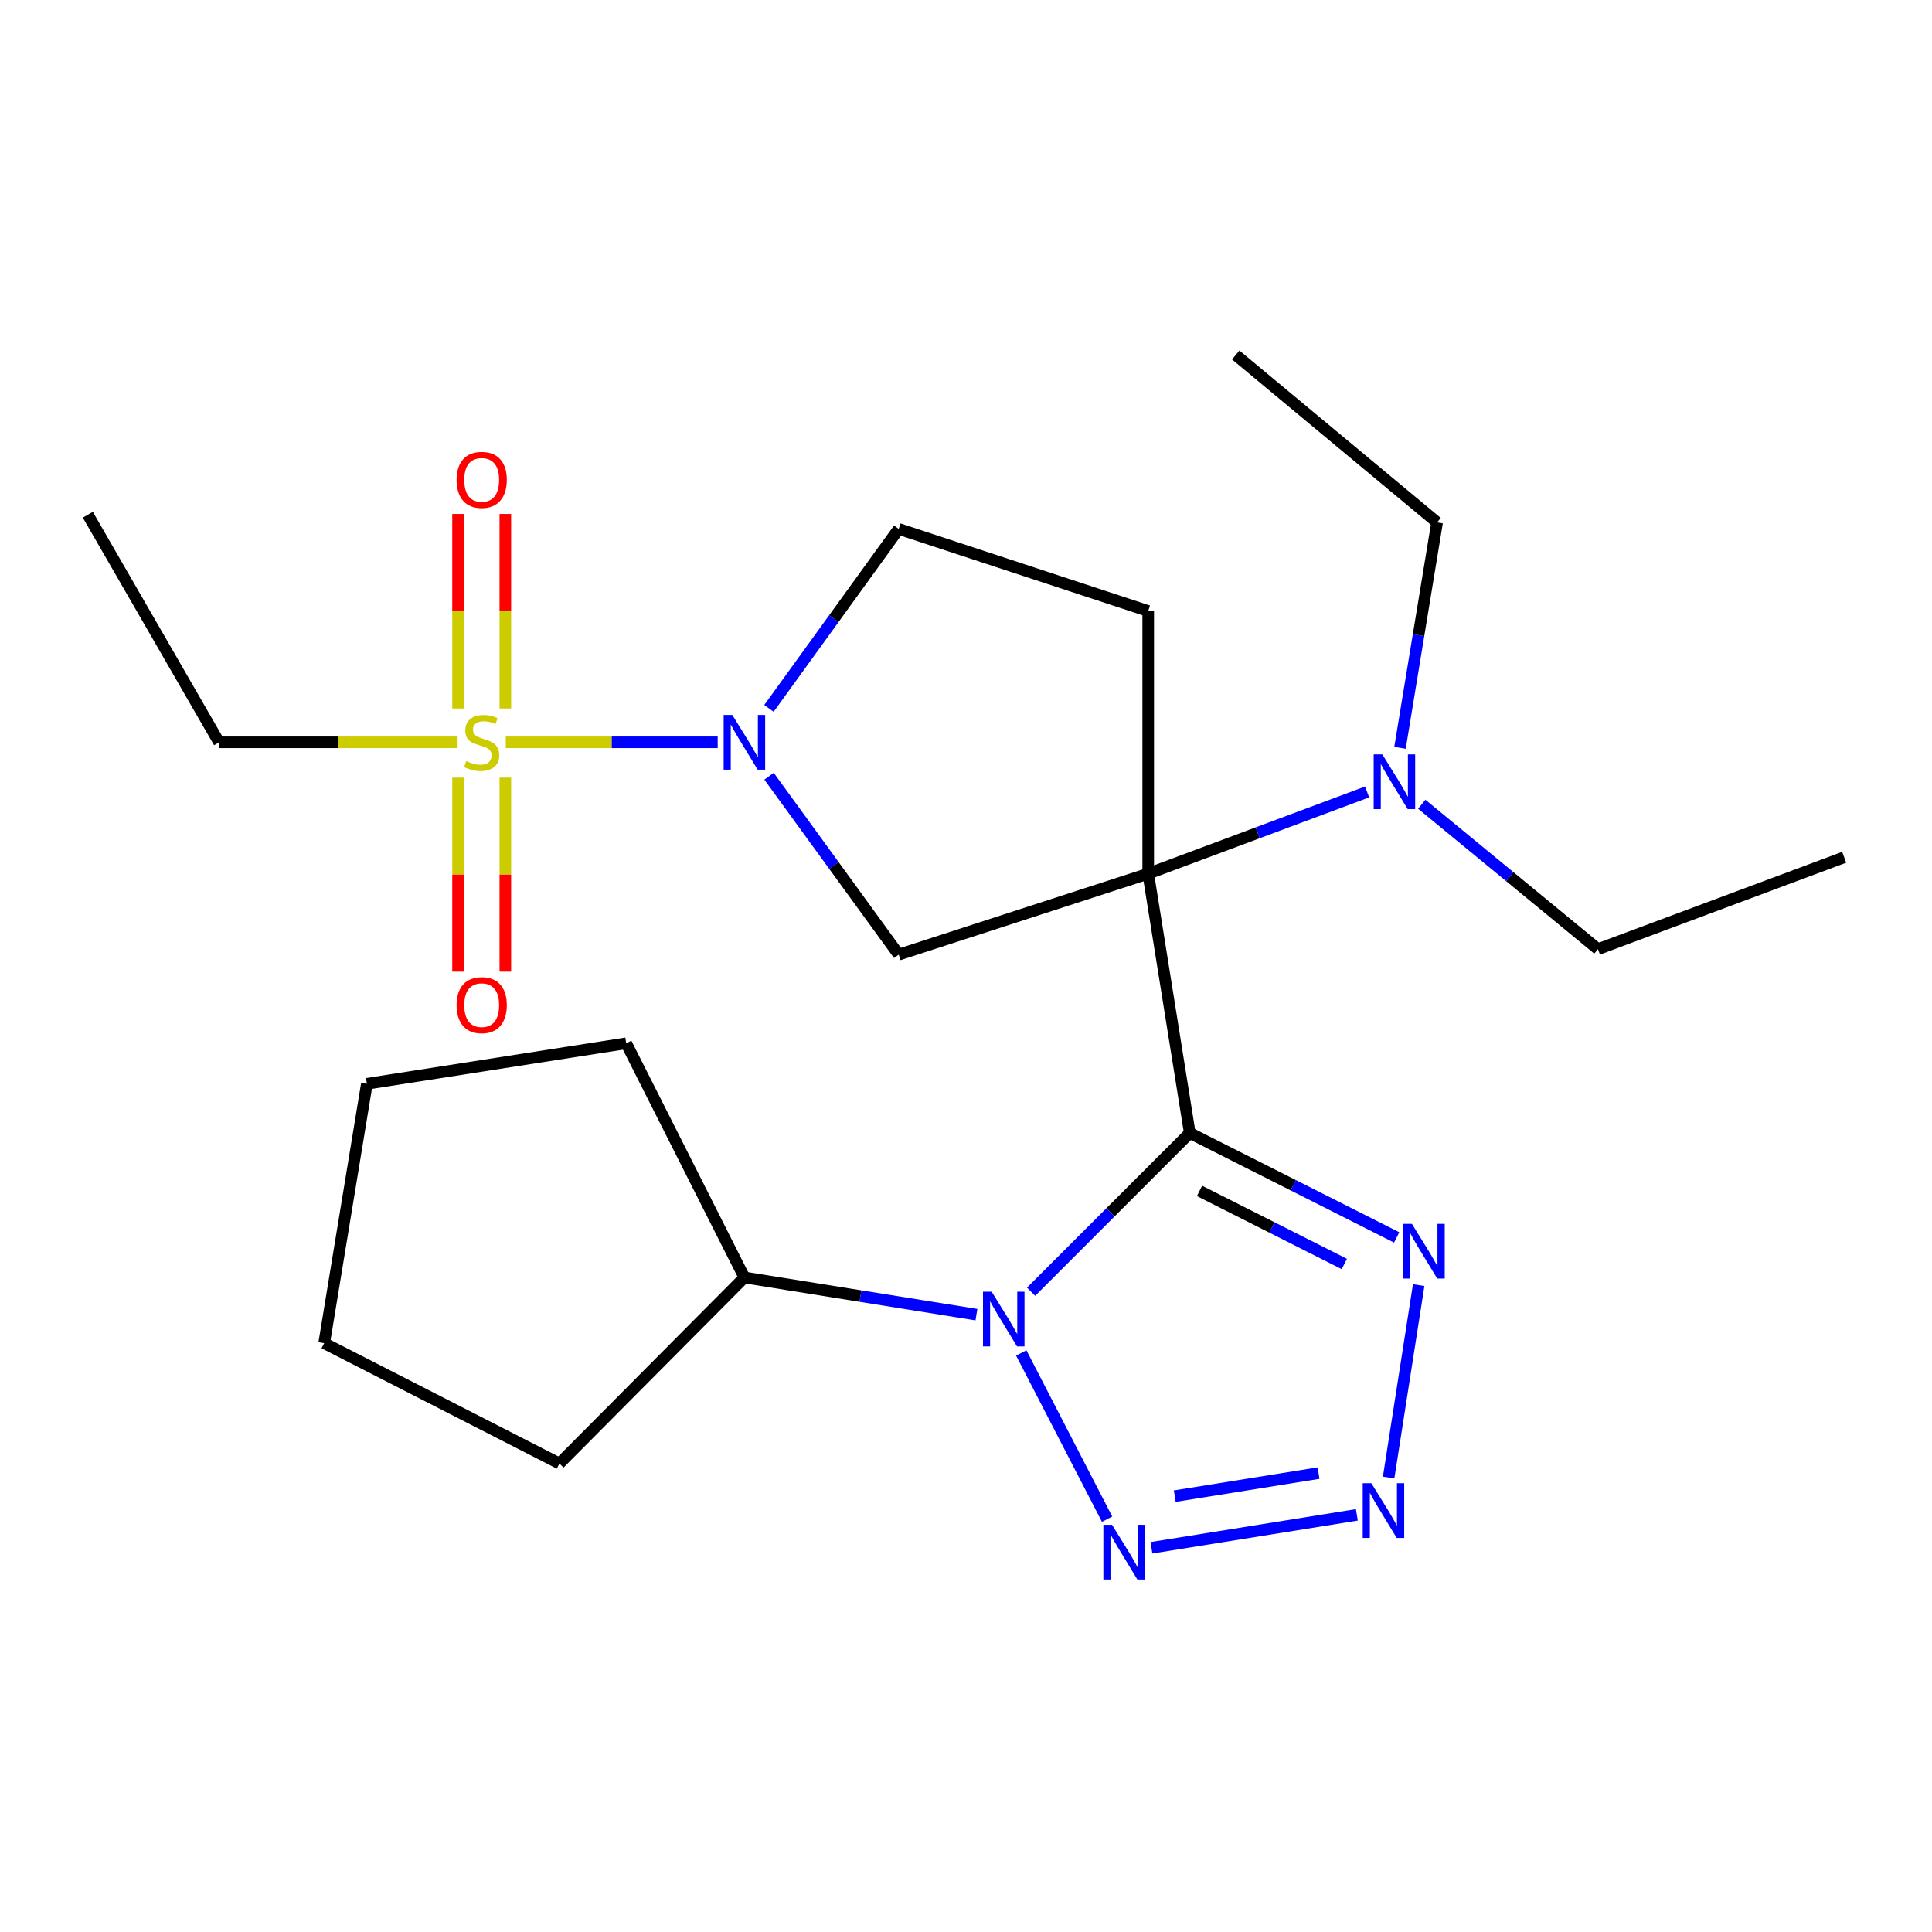 <?xml version='1.0' encoding='iso-8859-1'?>
<svg version='1.1' baseProfile='full'
              xmlns='http://www.w3.org/2000/svg'
                      xmlns:rdkit='http://www.rdkit.org/xml'
                      xmlns:xlink='http://www.w3.org/1999/xlink'
                  xml:space='preserve'
width='1000px' height='1000px' viewBox='0 0 1000 1000'>
<!-- END OF HEADER -->
<rect style='opacity:1.0;fill:#FFFFFF;stroke:none' width='1000' height='1000' x='0' y='0'> </rect>
<path class='bond-0' d='M 615.826,586.45 L 594.314,452.213' style='fill:none;fill-rule:evenodd;stroke:#000000;stroke-width:6px;stroke-linecap:butt;stroke-linejoin:miter;stroke-opacity:1' />
<path class='bond-1' d='M 615.826,586.45 L 574.755,627.521' style='fill:none;fill-rule:evenodd;stroke:#000000;stroke-width:6px;stroke-linecap:butt;stroke-linejoin:miter;stroke-opacity:1' />
<path class='bond-1' d='M 574.755,627.521 L 533.684,668.591' style='fill:none;fill-rule:evenodd;stroke:#0000FF;stroke-width:6px;stroke-linecap:butt;stroke-linejoin:miter;stroke-opacity:1' />
<path class='bond-4' d='M 615.826,586.45 L 669.37,613.471' style='fill:none;fill-rule:evenodd;stroke:#000000;stroke-width:6px;stroke-linecap:butt;stroke-linejoin:miter;stroke-opacity:1' />
<path class='bond-4' d='M 669.37,613.471 L 722.915,640.493' style='fill:none;fill-rule:evenodd;stroke:#0000FF;stroke-width:6px;stroke-linecap:butt;stroke-linejoin:miter;stroke-opacity:1' />
<path class='bond-4' d='M 620.862,616.407 L 658.343,635.323' style='fill:none;fill-rule:evenodd;stroke:#000000;stroke-width:6px;stroke-linecap:butt;stroke-linejoin:miter;stroke-opacity:1' />
<path class='bond-4' d='M 658.343,635.323 L 695.824,654.238' style='fill:none;fill-rule:evenodd;stroke:#0000FF;stroke-width:6px;stroke-linecap:butt;stroke-linejoin:miter;stroke-opacity:1' />
<path class='bond-7' d='M 594.314,452.213 L 465.176,494.121' style='fill:none;fill-rule:evenodd;stroke:#000000;stroke-width:6px;stroke-linecap:butt;stroke-linejoin:miter;stroke-opacity:1' />
<path class='bond-8' d='M 594.314,452.213 L 594.314,316.276' style='fill:none;fill-rule:evenodd;stroke:#000000;stroke-width:6px;stroke-linecap:butt;stroke-linejoin:miter;stroke-opacity:1' />
<path class='bond-9' d='M 594.314,452.213 L 650.963,431.063' style='fill:none;fill-rule:evenodd;stroke:#000000;stroke-width:6px;stroke-linecap:butt;stroke-linejoin:miter;stroke-opacity:1' />
<path class='bond-9' d='M 650.963,431.063 L 707.611,409.914' style='fill:none;fill-rule:evenodd;stroke:#0000FF;stroke-width:6px;stroke-linecap:butt;stroke-linejoin:miter;stroke-opacity:1' />
<path class='bond-5' d='M 528.605,700.29 L 573.035,786.327' style='fill:none;fill-rule:evenodd;stroke:#0000FF;stroke-width:6px;stroke-linecap:butt;stroke-linejoin:miter;stroke-opacity:1' />
<path class='bond-13' d='M 505.401,680.47 L 445.352,670.847' style='fill:none;fill-rule:evenodd;stroke:#0000FF;stroke-width:6px;stroke-linecap:butt;stroke-linejoin:miter;stroke-opacity:1' />
<path class='bond-13' d='M 445.352,670.847 L 385.303,661.224' style='fill:none;fill-rule:evenodd;stroke:#000000;stroke-width:6px;stroke-linecap:butt;stroke-linejoin:miter;stroke-opacity:1' />
<path class='bond-2' d='M 261.805,384.224 L 316.64,384.224' style='fill:none;fill-rule:evenodd;stroke:#CCCC00;stroke-width:6px;stroke-linecap:butt;stroke-linejoin:miter;stroke-opacity:1' />
<path class='bond-2' d='M 316.64,384.224 L 371.476,384.224' style='fill:none;fill-rule:evenodd;stroke:#0000FF;stroke-width:6px;stroke-linecap:butt;stroke-linejoin:miter;stroke-opacity:1' />
<path class='bond-11' d='M 261.564,366.706 L 261.564,316.364' style='fill:none;fill-rule:evenodd;stroke:#CCCC00;stroke-width:6px;stroke-linecap:butt;stroke-linejoin:miter;stroke-opacity:1' />
<path class='bond-11' d='M 261.564,316.364 L 261.564,266.021' style='fill:none;fill-rule:evenodd;stroke:#FF0000;stroke-width:6px;stroke-linecap:butt;stroke-linejoin:miter;stroke-opacity:1' />
<path class='bond-11' d='M 237.088,366.706 L 237.088,316.364' style='fill:none;fill-rule:evenodd;stroke:#CCCC00;stroke-width:6px;stroke-linecap:butt;stroke-linejoin:miter;stroke-opacity:1' />
<path class='bond-11' d='M 237.088,316.364 L 237.088,266.021' style='fill:none;fill-rule:evenodd;stroke:#FF0000;stroke-width:6px;stroke-linecap:butt;stroke-linejoin:miter;stroke-opacity:1' />
<path class='bond-12' d='M 237.088,402.503 L 237.088,452.708' style='fill:none;fill-rule:evenodd;stroke:#CCCC00;stroke-width:6px;stroke-linecap:butt;stroke-linejoin:miter;stroke-opacity:1' />
<path class='bond-12' d='M 237.088,452.708 L 237.088,502.913' style='fill:none;fill-rule:evenodd;stroke:#FF0000;stroke-width:6px;stroke-linecap:butt;stroke-linejoin:miter;stroke-opacity:1' />
<path class='bond-12' d='M 261.564,402.503 L 261.564,452.708' style='fill:none;fill-rule:evenodd;stroke:#CCCC00;stroke-width:6px;stroke-linecap:butt;stroke-linejoin:miter;stroke-opacity:1' />
<path class='bond-12' d='M 261.564,452.708 L 261.564,502.913' style='fill:none;fill-rule:evenodd;stroke:#FF0000;stroke-width:6px;stroke-linecap:butt;stroke-linejoin:miter;stroke-opacity:1' />
<path class='bond-14' d='M 236.847,384.224 L 175.125,384.224' style='fill:none;fill-rule:evenodd;stroke:#CCCC00;stroke-width:6px;stroke-linecap:butt;stroke-linejoin:miter;stroke-opacity:1' />
<path class='bond-14' d='M 175.125,384.224 L 113.402,384.224' style='fill:none;fill-rule:evenodd;stroke:#000000;stroke-width:6px;stroke-linecap:butt;stroke-linejoin:miter;stroke-opacity:1' />
<path class='bond-3' d='M 398.063,401.781 L 431.62,447.951' style='fill:none;fill-rule:evenodd;stroke:#0000FF;stroke-width:6px;stroke-linecap:butt;stroke-linejoin:miter;stroke-opacity:1' />
<path class='bond-3' d='M 431.62,447.951 L 465.176,494.121' style='fill:none;fill-rule:evenodd;stroke:#000000;stroke-width:6px;stroke-linecap:butt;stroke-linejoin:miter;stroke-opacity:1' />
<path class='bond-25' d='M 398.007,366.656 L 431.591,320.213' style='fill:none;fill-rule:evenodd;stroke:#0000FF;stroke-width:6px;stroke-linecap:butt;stroke-linejoin:miter;stroke-opacity:1' />
<path class='bond-25' d='M 431.591,320.213 L 465.176,273.77' style='fill:none;fill-rule:evenodd;stroke:#000000;stroke-width:6px;stroke-linecap:butt;stroke-linejoin:miter;stroke-opacity:1' />
<path class='bond-6' d='M 734.307,665.183 L 718.755,764.764' style='fill:none;fill-rule:evenodd;stroke:#0000FF;stroke-width:6px;stroke-linecap:butt;stroke-linejoin:miter;stroke-opacity:1' />
<path class='bond-24' d='M 595.984,801.123 L 702.301,784.085' style='fill:none;fill-rule:evenodd;stroke:#0000FF;stroke-width:6px;stroke-linecap:butt;stroke-linejoin:miter;stroke-opacity:1' />
<path class='bond-24' d='M 608.058,774.399 L 682.481,762.473' style='fill:none;fill-rule:evenodd;stroke:#0000FF;stroke-width:6px;stroke-linecap:butt;stroke-linejoin:miter;stroke-opacity:1' />
<path class='bond-10' d='M 594.314,316.276 L 465.176,273.77' style='fill:none;fill-rule:evenodd;stroke:#000000;stroke-width:6px;stroke-linecap:butt;stroke-linejoin:miter;stroke-opacity:1' />
<path class='bond-15' d='M 724.641,387.073 L 734.238,328.735' style='fill:none;fill-rule:evenodd;stroke:#0000FF;stroke-width:6px;stroke-linecap:butt;stroke-linejoin:miter;stroke-opacity:1' />
<path class='bond-15' d='M 734.238,328.735 L 743.835,270.397' style='fill:none;fill-rule:evenodd;stroke:#000000;stroke-width:6px;stroke-linecap:butt;stroke-linejoin:miter;stroke-opacity:1' />
<path class='bond-16' d='M 735.902,416.275 L 781.498,453.784' style='fill:none;fill-rule:evenodd;stroke:#0000FF;stroke-width:6px;stroke-linecap:butt;stroke-linejoin:miter;stroke-opacity:1' />
<path class='bond-16' d='M 781.498,453.784 L 827.094,491.293' style='fill:none;fill-rule:evenodd;stroke:#000000;stroke-width:6px;stroke-linecap:butt;stroke-linejoin:miter;stroke-opacity:1' />
<path class='bond-17' d='M 385.303,661.224 L 324.127,540' style='fill:none;fill-rule:evenodd;stroke:#000000;stroke-width:6px;stroke-linecap:butt;stroke-linejoin:miter;stroke-opacity:1' />
<path class='bond-18' d='M 385.303,661.224 L 289.561,757.509' style='fill:none;fill-rule:evenodd;stroke:#000000;stroke-width:6px;stroke-linecap:butt;stroke-linejoin:miter;stroke-opacity:1' />
<path class='bond-19' d='M 113.402,384.224 L 45.455,266.427' style='fill:none;fill-rule:evenodd;stroke:#000000;stroke-width:6px;stroke-linecap:butt;stroke-linejoin:miter;stroke-opacity:1' />
<path class='bond-21' d='M 743.835,270.397 L 639.608,183.739' style='fill:none;fill-rule:evenodd;stroke:#000000;stroke-width:6px;stroke-linecap:butt;stroke-linejoin:miter;stroke-opacity:1' />
<path class='bond-20' d='M 827.094,491.293 L 954.545,443.728' style='fill:none;fill-rule:evenodd;stroke:#000000;stroke-width:6px;stroke-linecap:butt;stroke-linejoin:miter;stroke-opacity:1' />
<path class='bond-22' d='M 324.127,540 L 189.89,560.968' style='fill:none;fill-rule:evenodd;stroke:#000000;stroke-width:6px;stroke-linecap:butt;stroke-linejoin:miter;stroke-opacity:1' />
<path class='bond-23' d='M 289.561,757.509 L 167.793,695.218' style='fill:none;fill-rule:evenodd;stroke:#000000;stroke-width:6px;stroke-linecap:butt;stroke-linejoin:miter;stroke-opacity:1' />
<path class='bond-26' d='M 189.89,560.968 L 167.793,695.218' style='fill:none;fill-rule:evenodd;stroke:#000000;stroke-width:6px;stroke-linecap:butt;stroke-linejoin:miter;stroke-opacity:1' />
<path  class='atom-2' d='M 513.28 668.575
L 522.56 683.575
Q 523.48 685.055, 524.96 687.735
Q 526.44 690.415, 526.52 690.575
L 526.52 668.575
L 530.28 668.575
L 530.28 696.895
L 526.4 696.895
L 516.44 680.495
Q 515.28 678.575, 514.04 676.375
Q 512.84 674.175, 512.48 673.495
L 512.48 696.895
L 508.8 696.895
L 508.8 668.575
L 513.28 668.575
' fill='#0000FF'/>
<path  class='atom-3' d='M 241.326 393.944
Q 241.646 394.064, 242.966 394.624
Q 244.286 395.184, 245.726 395.544
Q 247.206 395.864, 248.646 395.864
Q 251.326 395.864, 252.886 394.584
Q 254.446 393.264, 254.446 390.984
Q 254.446 389.424, 253.646 388.464
Q 252.886 387.504, 251.686 386.984
Q 250.486 386.464, 248.486 385.864
Q 245.966 385.104, 244.446 384.384
Q 242.966 383.664, 241.886 382.144
Q 240.846 380.624, 240.846 378.064
Q 240.846 374.504, 243.246 372.304
Q 245.686 370.104, 250.486 370.104
Q 253.766 370.104, 257.486 371.664
L 256.566 374.744
Q 253.166 373.344, 250.606 373.344
Q 247.846 373.344, 246.326 374.504
Q 244.806 375.624, 244.846 377.584
Q 244.846 379.104, 245.606 380.024
Q 246.406 380.944, 247.526 381.464
Q 248.686 381.984, 250.606 382.584
Q 253.166 383.384, 254.686 384.184
Q 256.206 384.984, 257.286 386.624
Q 258.406 388.224, 258.406 390.984
Q 258.406 394.904, 255.766 397.024
Q 253.166 399.104, 248.806 399.104
Q 246.286 399.104, 244.366 398.544
Q 242.486 398.024, 240.246 397.104
L 241.326 393.944
' fill='#CCCC00'/>
<path  class='atom-4' d='M 379.043 370.064
L 388.323 385.064
Q 389.243 386.544, 390.723 389.224
Q 392.203 391.904, 392.283 392.064
L 392.283 370.064
L 396.043 370.064
L 396.043 398.384
L 392.163 398.384
L 382.203 381.984
Q 381.043 380.064, 379.803 377.864
Q 378.603 375.664, 378.243 374.984
L 378.243 398.384
L 374.563 398.384
L 374.563 370.064
L 379.043 370.064
' fill='#0000FF'/>
<path  class='atom-5' d='M 730.79 633.466
L 740.07 648.466
Q 740.99 649.946, 742.47 652.626
Q 743.95 655.306, 744.03 655.466
L 744.03 633.466
L 747.79 633.466
L 747.79 661.786
L 743.91 661.786
L 733.95 645.386
Q 732.79 643.466, 731.55 641.266
Q 730.35 639.066, 729.99 638.386
L 729.99 661.786
L 726.31 661.786
L 726.31 633.466
L 730.79 633.466
' fill='#0000FF'/>
<path  class='atom-6' d='M 575.585 789.228
L 584.865 804.228
Q 585.785 805.708, 587.265 808.388
Q 588.745 811.068, 588.825 811.228
L 588.825 789.228
L 592.585 789.228
L 592.585 817.548
L 588.705 817.548
L 578.745 801.148
Q 577.585 799.228, 576.345 797.028
Q 575.145 794.828, 574.785 794.148
L 574.785 817.548
L 571.105 817.548
L 571.105 789.228
L 575.585 789.228
' fill='#0000FF'/>
<path  class='atom-7' d='M 709.822 767.717
L 719.102 782.717
Q 720.022 784.197, 721.502 786.877
Q 722.982 789.557, 723.062 789.717
L 723.062 767.717
L 726.822 767.717
L 726.822 796.037
L 722.942 796.037
L 712.982 779.637
Q 711.822 777.717, 710.582 775.517
Q 709.382 773.317, 709.022 772.637
L 709.022 796.037
L 705.342 796.037
L 705.342 767.717
L 709.822 767.717
' fill='#0000FF'/>
<path  class='atom-10' d='M 715.492 390.474
L 724.772 405.474
Q 725.692 406.954, 727.172 409.634
Q 728.652 412.314, 728.732 412.474
L 728.732 390.474
L 732.492 390.474
L 732.492 418.794
L 728.612 418.794
L 718.652 402.394
Q 717.492 400.474, 716.252 398.274
Q 715.052 396.074, 714.692 395.394
L 714.692 418.794
L 711.012 418.794
L 711.012 390.474
L 715.492 390.474
' fill='#0000FF'/>
<path  class='atom-12' d='M 236.326 248.381
Q 236.326 241.581, 239.686 237.781
Q 243.046 233.981, 249.326 233.981
Q 255.606 233.981, 258.966 237.781
Q 262.326 241.581, 262.326 248.381
Q 262.326 255.261, 258.926 259.181
Q 255.526 263.061, 249.326 263.061
Q 243.086 263.061, 239.686 259.181
Q 236.326 255.301, 236.326 248.381
M 249.326 259.861
Q 253.646 259.861, 255.966 256.981
Q 258.326 254.061, 258.326 248.381
Q 258.326 242.821, 255.966 240.021
Q 253.646 237.181, 249.326 237.181
Q 245.006 237.181, 242.646 239.981
Q 240.326 242.781, 240.326 248.381
Q 240.326 254.101, 242.646 256.981
Q 245.006 259.861, 249.326 259.861
' fill='#FF0000'/>
<path  class='atom-13' d='M 236.326 520.254
Q 236.326 513.454, 239.686 509.654
Q 243.046 505.854, 249.326 505.854
Q 255.606 505.854, 258.966 509.654
Q 262.326 513.454, 262.326 520.254
Q 262.326 527.134, 258.926 531.054
Q 255.526 534.934, 249.326 534.934
Q 243.086 534.934, 239.686 531.054
Q 236.326 527.174, 236.326 520.254
M 249.326 531.734
Q 253.646 531.734, 255.966 528.854
Q 258.326 525.934, 258.326 520.254
Q 258.326 514.694, 255.966 511.894
Q 253.646 509.054, 249.326 509.054
Q 245.006 509.054, 242.646 511.854
Q 240.326 514.654, 240.326 520.254
Q 240.326 525.974, 242.646 528.854
Q 245.006 531.734, 249.326 531.734
' fill='#FF0000'/>
</svg>
